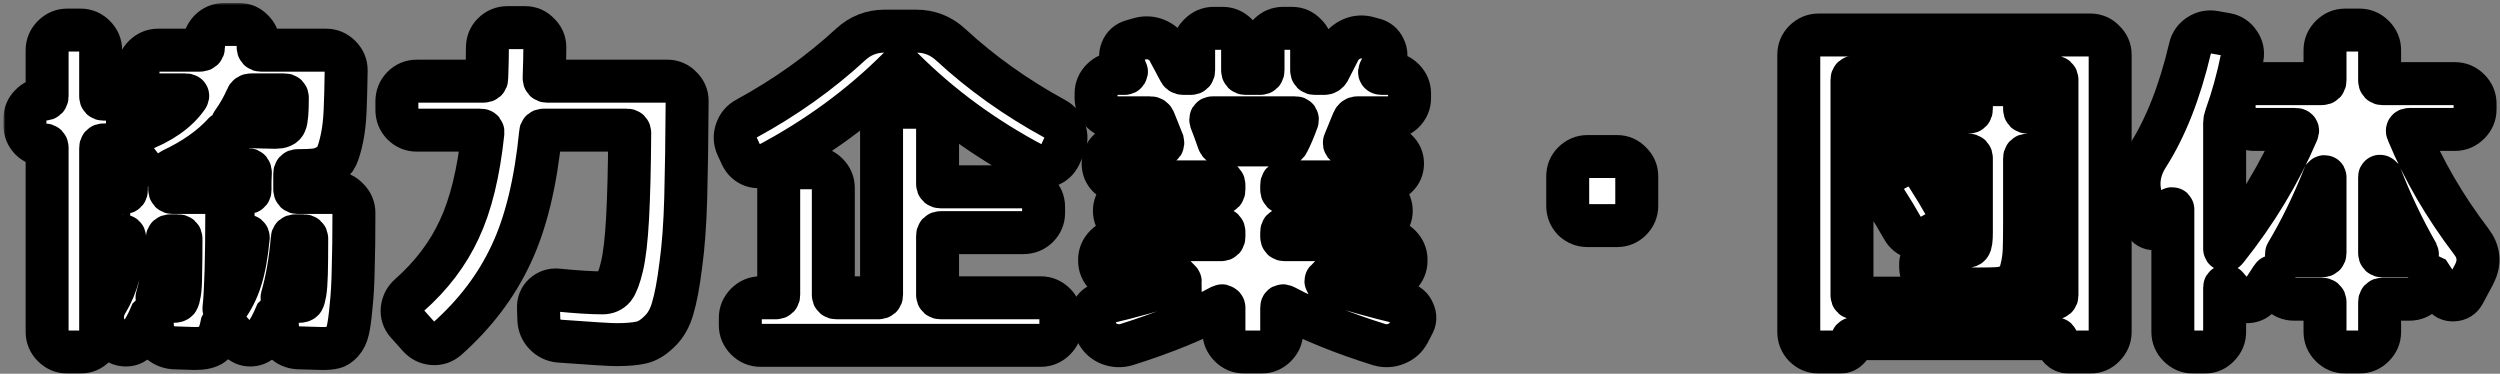 <svg width="582" height="87" viewBox="0 0 582 87" fill="none" xmlns="http://www.w3.org/2000/svg">
<rect x="0" y="0" width="582" height="87" fill="#808080" stroke="none"/>
<mask id="path-1-outside-1_1164_6467" maskUnits="userSpaceOnUse" x="0.805" y="0.693" width="582" height="87" fill="black">
<rect fill="white" x="0.805" y="0.693" width="582" height="87"/>
<path d="M10.315 33.737C9.057 33.737 7.991 33.3 7.117 32.425C6.242 31.496 5.805 30.43 5.805 29.227V27.587C5.805 26.385 6.242 25.346 7.117 24.471C7.991 23.542 9.057 23.077 10.315 23.077C10.752 23.077 10.971 22.859 10.971 22.421V11.679C10.971 10.422 11.435 9.329 12.365 8.399C13.294 7.47 14.387 7.005 15.645 7.005H18.761C20.018 7.005 21.111 7.47 22.041 8.399C22.97 9.329 23.435 10.422 23.435 11.679V22.421C23.435 22.859 23.653 23.077 24.091 23.077H25.075C26.332 23.077 27.398 23.542 28.273 24.471C29.202 25.401 29.667 26.494 29.667 27.751V29.063C29.667 30.321 29.202 31.414 28.273 32.343C27.398 33.273 26.332 33.737 25.075 33.737H24.091C23.653 33.737 23.435 33.983 23.435 34.475V77.279C23.435 78.537 22.97 79.63 22.041 80.559C21.111 81.489 20.018 81.953 18.761 81.953H15.645C14.387 81.953 13.294 81.489 12.365 80.559C11.435 79.63 10.971 78.537 10.971 77.279V34.393C10.971 33.956 10.752 33.737 10.315 33.737ZM25.157 77.525C24.337 76.541 23.899 75.366 23.845 73.999C23.845 72.687 24.2 71.457 24.911 70.309C27.152 66.701 28.519 61.699 29.011 55.303C29.011 55.03 28.847 54.893 28.519 54.893C27.644 54.893 26.879 54.593 26.223 53.991C25.621 53.335 25.321 52.543 25.321 51.613V48.415C25.321 47.431 25.676 46.584 26.387 45.873C27.097 45.163 27.945 44.807 28.929 44.807C29.257 44.807 29.421 44.616 29.421 44.233C29.421 43.96 29.421 43.577 29.421 43.085C29.475 42.539 29.503 42.101 29.503 41.773C29.503 40.953 29.776 40.27 30.323 39.723C30.924 39.122 31.635 38.821 32.455 38.821C32.673 38.821 32.728 38.712 32.619 38.493L30.487 35.705C29.831 34.776 29.667 33.792 29.995 32.753C30.323 31.715 31.006 31.004 32.045 30.621C37.402 28.653 41.256 25.975 43.607 22.585C43.825 22.257 43.689 22.093 43.197 22.093H36.801C35.543 22.093 34.45 21.629 33.521 20.699C32.591 19.77 32.127 18.677 32.127 17.419V16.353C32.127 15.096 32.591 14.003 33.521 13.073C34.45 12.144 35.543 11.679 36.801 11.679H46.559C47.105 11.679 47.379 11.433 47.379 10.941V10.449C47.488 9.137 47.98 8.017 48.855 7.087C49.784 6.158 50.905 5.693 52.217 5.693H55.661C56.918 5.693 57.984 6.158 58.859 7.087C59.788 8.017 60.225 9.11 60.171 10.367C60.171 10.477 60.143 10.586 60.089 10.695C60.089 10.805 60.089 10.887 60.089 10.941C60.089 11.433 60.307 11.679 60.745 11.679H75.915C77.172 11.679 78.265 12.144 79.195 13.073C80.124 14.003 80.589 15.096 80.589 16.353C80.534 20.18 80.452 23.323 80.343 25.783C80.233 28.243 79.987 30.375 79.605 32.179C79.222 33.983 78.812 35.377 78.375 36.361C77.937 37.291 77.227 38.029 76.243 38.575C75.313 39.122 74.357 39.45 73.373 39.559C72.443 39.669 71.131 39.723 69.437 39.723H69.273C68.835 39.723 68.617 39.969 68.617 40.461V44.069C68.617 44.561 68.835 44.807 69.273 44.807H77.719C78.976 44.807 80.069 45.299 80.999 46.283C81.928 47.213 82.393 48.306 82.393 49.563C82.393 54.811 82.338 59.13 82.229 62.519C82.174 65.854 82.01 68.779 81.737 71.293C81.518 73.753 81.272 75.585 80.999 76.787C80.725 77.99 80.261 78.947 79.605 79.657C78.949 80.368 78.32 80.778 77.719 80.887C77.117 81.051 76.215 81.133 75.013 81.133C74.794 81.133 72.935 81.079 69.437 80.969C68.125 80.915 67.004 80.423 66.075 79.493C65.2 78.564 64.708 77.443 64.599 76.131L64.435 73.589C64.435 73.48 64.407 73.425 64.353 73.425C64.298 73.425 64.243 73.453 64.189 73.507C63.478 75.202 62.521 76.951 61.319 78.755C60.608 79.739 59.651 80.259 58.449 80.313C57.246 80.368 56.235 79.931 55.415 79.001L52.217 75.475C52.107 75.366 51.998 75.311 51.889 75.311C51.779 75.366 51.697 75.448 51.643 75.557C51.151 77.963 50.44 79.493 49.511 80.149C48.636 80.805 47.269 81.133 45.411 81.133C45.247 81.133 43.579 81.079 40.409 80.969C39.097 80.86 37.949 80.341 36.965 79.411C36.035 78.537 35.543 77.443 35.489 76.131L35.325 73.589C35.325 73.48 35.297 73.425 35.243 73.425C35.188 73.425 35.133 73.453 35.079 73.507C34.368 75.202 33.411 76.951 32.209 78.755C31.553 79.794 30.596 80.313 29.339 80.313C28.081 80.313 27.07 79.849 26.305 78.919L25.157 77.525ZM68.781 54.893C68.289 54.893 68.043 55.112 68.043 55.549C67.605 60.688 66.813 65.253 65.665 69.243C65.555 69.735 65.747 69.981 66.239 69.981C67.332 70.091 68.48 70.145 69.683 70.145C70.065 70.145 70.339 70.063 70.503 69.899C70.667 69.681 70.831 69.107 70.995 68.177C71.159 67.193 71.268 65.745 71.323 63.831C71.377 61.863 71.405 59.103 71.405 55.549C71.405 55.112 71.159 54.893 70.667 54.893H68.781ZM54.103 28.653C53.829 29.091 53.911 29.309 54.349 29.309C59.214 29.528 62.467 29.637 64.107 29.637C65.364 29.637 66.129 29.309 66.403 28.653C66.731 27.943 66.895 25.975 66.895 22.749C66.895 22.312 66.676 22.093 66.239 22.093H58.449C57.957 22.093 57.629 22.312 57.465 22.749C56.59 24.772 55.469 26.74 54.103 28.653ZM39.507 40.461V44.069C39.507 44.561 39.725 44.807 40.163 44.807H48.117C49.374 44.807 50.467 45.272 51.397 46.201C52.326 47.076 52.791 48.142 52.791 49.399C52.791 60.223 52.572 67.713 52.135 71.867C52.135 72.195 52.244 72.25 52.463 72.031C54.048 69.899 55.223 67.603 55.989 65.143C56.809 62.629 57.41 59.349 57.793 55.303C57.793 55.03 57.629 54.893 57.301 54.893C56.481 54.893 55.77 54.593 55.169 53.991C54.567 53.39 54.267 52.679 54.267 51.859V48.251C54.267 47.322 54.595 46.529 55.251 45.873C55.961 45.163 56.781 44.807 57.711 44.807C58.039 44.807 58.203 44.616 58.203 44.233C58.203 43.796 58.203 43.14 58.203 42.265C58.257 41.391 58.285 40.707 58.285 40.215C58.285 39.723 58.093 39.477 57.711 39.477C56.453 39.423 55.387 38.985 54.513 38.165C53.638 37.345 53.146 36.334 53.037 35.131L52.627 31.277C52.627 31.168 52.545 31.086 52.381 31.031C52.271 30.922 52.189 30.922 52.135 31.031C49.128 34.311 45.137 37.127 40.163 39.477C39.725 39.641 39.507 39.969 39.507 40.461ZM36.555 69.243C36.5 69.407 36.527 69.571 36.637 69.735C36.801 69.899 36.965 69.981 37.129 69.981C38.222 70.091 39.343 70.145 40.491 70.145C40.873 70.145 41.147 70.063 41.311 69.899C41.475 69.735 41.639 69.161 41.803 68.177C41.967 67.193 42.049 65.745 42.049 63.831C42.103 61.918 42.131 59.157 42.131 55.549C42.131 55.112 41.885 54.893 41.393 54.893H39.671C39.179 54.893 38.933 55.112 38.933 55.549C38.495 60.688 37.703 65.253 36.555 69.243Z"/>
<path d="M96.989 30.293C95.731 30.293 94.638 29.829 93.709 28.899C92.834 27.97 92.397 26.877 92.397 25.619V23.569C92.397 22.312 92.834 21.219 93.709 20.289C94.638 19.36 95.731 18.895 96.989 18.895H112.569C113.061 18.895 113.307 18.677 113.307 18.239C113.416 15.178 113.471 12.8 113.471 11.105C113.471 9.793 113.908 8.7 114.783 7.825C115.712 6.896 116.833 6.431 118.145 6.431H122.245C123.502 6.431 124.568 6.896 125.443 7.825C126.372 8.7 126.837 9.766 126.837 11.023C126.837 12.718 126.782 15.096 126.673 18.157C126.673 18.649 126.891 18.895 127.329 18.895H155.373C156.63 18.895 157.696 19.36 158.571 20.289C159.5 21.164 159.965 22.23 159.965 23.487C159.91 32.562 159.801 40.106 159.637 46.119C159.473 52.133 159.09 57.326 158.489 61.699C157.942 66.073 157.313 69.435 156.603 71.785C155.947 74.081 154.908 75.885 153.487 77.197C152.12 78.564 150.726 79.411 149.305 79.739C147.883 80.067 145.943 80.231 143.483 80.231C142.007 80.231 137.579 79.958 130.199 79.411C128.887 79.302 127.766 78.755 126.837 77.771C125.962 76.842 125.497 75.721 125.443 74.409L125.361 71.703C125.306 70.446 125.716 69.407 126.591 68.587C127.52 67.767 128.586 67.412 129.789 67.521C134.217 67.959 137.715 68.177 140.285 68.177C141.378 68.177 142.253 67.795 142.909 67.029C143.565 66.209 144.193 64.542 144.795 62.027C145.396 59.513 145.833 55.741 146.107 50.711C146.38 45.627 146.544 39.04 146.599 30.949C146.599 30.512 146.38 30.293 145.943 30.293H126.591C126.099 30.293 125.853 30.512 125.853 30.949C124.705 42.539 122.409 51.969 118.965 59.239C115.575 66.51 110.628 73.043 104.123 78.837C103.139 79.712 101.991 80.095 100.679 79.985C99.421 79.876 98.355 79.329 97.481 78.345L94.693 75.229C93.873 74.3 93.517 73.207 93.627 71.949C93.791 70.637 94.337 69.571 95.267 68.751C100.405 64.214 104.287 59.103 106.911 53.417C109.589 47.732 111.421 40.27 112.405 31.031C112.514 30.539 112.323 30.293 111.831 30.293H96.989Z"/>
<path d="M172.593 36.197L171.609 34.065C171.062 32.863 171.007 31.633 171.445 30.375C171.882 29.118 172.675 28.189 173.823 27.587C182.843 22.667 190.906 16.927 198.013 10.367C200.254 8.29 202.905 7.251 205.967 7.251H213.347C216.408 7.251 219.087 8.317 221.383 10.449C228.489 17.009 236.553 22.749 245.573 27.669C246.721 28.271 247.486 29.2 247.869 30.457C248.306 31.66 248.251 32.863 247.705 34.065L246.721 36.197C246.174 37.345 245.299 38.138 244.097 38.575C242.949 38.958 241.828 38.876 240.735 38.329C229.145 32.207 218.95 24.745 210.149 15.943C209.821 15.615 209.493 15.615 209.165 15.943C200.363 24.745 190.168 32.207 178.579 38.329C177.485 38.876 176.337 38.958 175.135 38.575C173.987 38.138 173.139 37.345 172.593 36.197ZM189.321 39.067C190.578 39.067 191.671 39.532 192.601 40.461C193.53 41.391 193.995 42.484 193.995 43.741V68.669C193.995 69.107 194.241 69.325 194.733 69.325H204.491C204.983 69.325 205.229 69.107 205.229 68.669V29.637C205.229 28.38 205.693 27.287 206.623 26.357C207.552 25.428 208.645 24.963 209.903 24.963H213.593C214.85 24.963 215.943 25.428 216.873 26.357C217.802 27.287 218.267 28.38 218.267 29.637V42.839C218.267 43.277 218.513 43.495 219.005 43.495H238.275C239.532 43.495 240.625 43.96 241.555 44.889C242.484 45.819 242.949 46.912 242.949 48.169V49.563C242.949 50.821 242.484 51.914 241.555 52.843C240.625 53.718 239.532 54.155 238.275 54.155H219.005C218.513 54.155 218.267 54.401 218.267 54.893V68.669C218.267 69.107 218.513 69.325 219.005 69.325H242.293C243.55 69.325 244.643 69.79 245.573 70.719C246.502 71.649 246.967 72.742 246.967 73.999V75.721C246.967 76.979 246.502 78.072 245.573 79.001C244.643 79.931 243.55 80.395 242.293 80.395H177.021C175.763 80.395 174.67 79.931 173.741 79.001C172.811 78.072 172.347 76.979 172.347 75.721V73.999C172.347 72.742 172.811 71.649 173.741 70.719C174.67 69.79 175.763 69.325 177.021 69.325H180.629C181.066 69.325 181.285 69.107 181.285 68.669V43.741C181.285 42.484 181.749 41.391 182.679 40.461C183.608 39.532 184.701 39.067 185.959 39.067H189.321Z"/>
<path d="M255.413 77.525L254.429 75.639C253.882 74.655 253.827 73.644 254.265 72.605C254.757 71.567 255.549 70.911 256.643 70.637C263.257 69.107 269.298 67.412 274.765 65.553C274.765 65.499 274.71 65.417 274.601 65.307H260.661C259.403 65.307 258.31 64.87 257.381 63.995C256.451 63.066 255.987 61.973 255.987 60.715V60.469C255.987 59.212 256.451 58.119 257.381 57.189C258.31 56.26 259.403 55.795 260.661 55.795H284.277C284.714 55.795 284.933 55.577 284.933 55.139V53.991C284.933 53.554 284.714 53.335 284.277 53.335H263.613C262.465 53.335 261.481 52.925 260.661 52.105C259.841 51.231 259.431 50.219 259.431 49.071C259.431 47.923 259.841 46.939 260.661 46.119C261.481 45.299 262.465 44.889 263.613 44.889H284.277C284.714 44.889 284.933 44.643 284.933 44.151V43.085C284.933 42.593 284.714 42.347 284.277 42.347H261.153C259.95 42.347 258.911 41.937 258.037 41.117C257.217 40.297 256.807 39.286 256.807 38.083C256.807 36.881 257.217 35.869 258.037 35.049C258.911 34.175 259.95 33.737 261.153 33.737H270.173C270.61 33.737 270.774 33.491 270.665 32.999L268.697 28.079C268.533 27.642 268.232 27.423 267.795 27.423H259.841C258.583 27.423 257.49 26.986 256.561 26.111C255.631 25.182 255.167 24.089 255.167 22.831V21.765C255.167 20.508 255.631 19.415 256.561 18.485C257.49 17.556 258.583 17.091 259.841 17.091H261.809C261.973 17.091 262.082 17.037 262.137 16.927C262.246 16.763 262.273 16.627 262.219 16.517C262.109 16.353 261.973 16.08 261.809 15.697C261.645 15.315 261.508 15.041 261.399 14.877C260.797 13.839 260.715 12.773 261.153 11.679C261.59 10.586 262.383 9.875 263.531 9.547L265.253 9.055C266.565 8.673 267.849 8.727 269.107 9.219C270.364 9.711 271.321 10.531 271.977 11.679C272.141 12.007 272.523 12.718 273.125 13.811C273.726 14.905 274.191 15.779 274.519 16.435C274.683 16.873 275.011 17.091 275.503 17.091H277.225C277.662 17.091 277.881 16.845 277.881 16.353V11.187C277.881 9.93 278.345 8.864 279.275 7.989C280.204 7.06 281.297 6.595 282.555 6.595H284.605C285.862 6.595 286.955 7.06 287.885 7.989C288.814 8.864 289.279 9.93 289.279 11.187V16.353C289.279 16.845 289.497 17.091 289.935 17.091H293.379C293.816 17.091 294.035 16.845 294.035 16.353V11.187C294.035 9.93 294.499 8.864 295.429 7.989C296.358 7.06 297.451 6.595 298.709 6.595H300.759C302.016 6.595 303.082 7.06 303.957 7.989C304.886 8.864 305.351 9.93 305.351 11.187V16.353C305.351 16.845 305.597 17.091 306.089 17.091H308.303C308.74 17.091 309.095 16.873 309.369 16.435C309.642 15.943 310.407 14.44 311.665 11.925C312.266 10.723 313.168 9.821 314.371 9.219C315.573 8.618 316.831 8.454 318.143 8.727L319.701 9.137C320.903 9.411 321.751 10.094 322.243 11.187C322.789 12.281 322.789 13.374 322.243 14.467L321.259 16.435C321.04 16.873 321.177 17.091 321.669 17.091H323.473C324.73 17.091 325.823 17.556 326.753 18.485C327.682 19.415 328.147 20.508 328.147 21.765V22.831C328.147 24.089 327.682 25.182 326.753 26.111C325.823 26.986 324.73 27.423 323.473 27.423H316.011C315.573 27.423 315.245 27.669 315.027 28.161C314.261 30.075 313.578 31.742 312.977 33.163C312.922 33.273 312.949 33.409 313.059 33.573C313.168 33.683 313.305 33.737 313.469 33.737H322.161C323.363 33.737 324.375 34.175 325.195 35.049C326.069 35.869 326.507 36.881 326.507 38.083C326.507 39.286 326.069 40.297 325.195 41.117C324.375 41.937 323.363 42.347 322.161 42.347H299.037C298.599 42.347 298.381 42.593 298.381 43.085V44.151C298.381 44.643 298.599 44.889 299.037 44.889H319.701C320.849 44.889 321.833 45.299 322.653 46.119C323.473 46.939 323.883 47.923 323.883 49.071C323.883 50.219 323.473 51.231 322.653 52.105C321.833 52.925 320.849 53.335 319.701 53.335H299.037C298.599 53.335 298.381 53.554 298.381 53.991V55.139C298.381 55.577 298.599 55.795 299.037 55.795H322.653C323.91 55.795 325.003 56.26 325.933 57.189C326.862 58.119 327.327 59.212 327.327 60.469V60.715C327.327 61.973 326.862 63.066 325.933 63.995C325.003 64.87 323.91 65.307 322.653 65.307H308.713C308.658 65.362 308.658 65.444 308.713 65.553C313.851 67.303 319.865 68.997 326.753 70.637C327.846 70.856 328.611 71.512 329.049 72.605C329.541 73.644 329.486 74.655 328.885 75.639L327.901 77.525C327.245 78.728 326.261 79.575 324.949 80.067C323.691 80.559 322.407 80.614 321.095 80.231C312.676 77.607 305.323 74.628 299.037 71.293C298.599 71.075 298.381 71.184 298.381 71.621V77.279C298.381 78.537 297.916 79.63 296.987 80.559C296.057 81.489 294.964 81.953 293.707 81.953H289.607C288.349 81.953 287.256 81.489 286.327 80.559C285.397 79.63 284.933 78.537 284.933 77.279V71.621C284.933 71.457 284.851 71.348 284.687 71.293C284.577 71.184 284.468 71.157 284.359 71.211C278.291 74.491 270.911 77.498 262.219 80.231C260.907 80.614 259.595 80.559 258.283 80.067C257.025 79.575 256.069 78.728 255.413 77.525ZM284.687 33.737H298.791C299.337 33.737 299.693 33.519 299.857 33.081C300.513 31.824 301.223 30.157 301.989 28.079C302.098 27.642 301.961 27.423 301.579 27.423H282.309C281.926 27.423 281.789 27.642 281.899 28.079C282.336 29.173 282.937 30.813 283.703 32.999C283.921 33.491 284.249 33.737 284.687 33.737Z"/>
<path d="M369.557 52.515C368.299 52.515 367.206 52.078 366.277 51.203C365.402 50.274 364.965 49.181 364.965 47.923V41.035C364.965 39.778 365.402 38.712 366.277 37.837C367.206 36.908 368.299 36.443 369.557 36.443H376.445C377.702 36.443 378.768 36.908 379.643 37.837C380.572 38.712 381.037 39.778 381.037 41.035V47.923C381.037 49.181 380.572 50.274 379.643 51.203C378.768 52.078 377.702 52.515 376.445 52.515H369.557Z"/>
<path d="M423.349 81.953C422.091 81.953 420.998 81.489 420.069 80.559C419.194 79.63 418.757 78.537 418.757 77.279V12.745C418.757 11.488 419.194 10.422 420.069 9.547C420.998 8.618 422.091 8.153 423.349 8.153H486.653C487.91 8.153 488.976 8.618 489.851 9.547C490.78 10.422 491.245 11.488 491.245 12.745V77.279C491.245 78.537 490.78 79.63 489.851 80.559C488.976 81.489 487.91 81.953 486.653 81.953H481.487C480.776 81.953 480.147 81.68 479.601 81.133C479.109 80.641 478.863 80.013 478.863 79.247C478.863 78.974 478.726 78.837 478.453 78.837H431.549C431.275 78.837 431.139 78.974 431.139 79.247C431.139 80.013 430.865 80.641 430.319 81.133C429.827 81.68 429.225 81.953 428.515 81.953H423.349ZM431.139 18.567V68.751C431.139 69.189 431.385 69.407 431.877 69.407H478.125C478.617 69.407 478.863 69.189 478.863 68.751V18.567C478.863 18.13 478.617 17.911 478.125 17.911H431.877C431.385 17.911 431.139 18.13 431.139 18.567ZM437.781 36.115C436.523 36.115 435.43 35.678 434.501 34.803C433.571 33.874 433.107 32.781 433.107 31.523V30.785C433.107 29.528 433.571 28.435 434.501 27.505C435.43 26.576 436.523 26.111 437.781 26.111H458.281C458.718 26.111 458.937 25.865 458.937 25.373V24.307C458.937 23.05 459.401 21.984 460.331 21.109C461.26 20.18 462.353 19.715 463.611 19.715H466.645C467.902 19.715 468.995 20.18 469.925 21.109C470.854 21.984 471.319 23.05 471.319 24.307V25.373C471.319 25.865 471.565 26.111 472.057 26.111H472.221C473.478 26.111 474.571 26.576 475.501 27.505C476.43 28.435 476.895 29.528 476.895 30.785V31.523C476.895 32.781 476.43 33.874 475.501 34.803C474.571 35.678 473.478 36.115 472.221 36.115H472.057C471.565 36.115 471.319 36.361 471.319 36.853V52.023C471.319 54.647 471.291 56.697 471.237 58.173C471.182 59.649 470.991 61.043 470.663 62.355C470.389 63.613 470.061 64.515 469.679 65.061C469.351 65.608 468.722 66.1 467.793 66.537C466.863 66.92 465.907 67.139 464.923 67.193C463.939 67.248 462.517 67.275 460.659 67.275C457.324 67.275 454.427 67.221 451.967 67.111C450.655 67.057 449.534 66.565 448.605 65.635C447.675 64.706 447.183 63.585 447.129 62.273V61.781C447.074 60.579 447.484 59.54 448.359 58.665C449.288 57.736 450.381 57.326 451.639 57.435C452.951 57.49 454.427 57.517 456.067 57.517C457.488 57.517 458.308 57.381 458.527 57.107C458.8 56.834 458.937 55.85 458.937 54.155V36.853C458.937 36.361 458.718 36.115 458.281 36.115H437.781ZM450.819 54.155L449.179 55.057C448.085 55.659 446.91 55.768 445.653 55.385C444.45 55.003 443.548 54.265 442.947 53.171C441.853 51.203 440.432 48.853 438.683 46.119C438.027 45.081 437.835 43.96 438.109 42.757C438.437 41.5 439.12 40.571 440.159 39.969L441.799 39.067C442.947 38.411 444.149 38.247 445.407 38.575C446.719 38.903 447.757 39.614 448.523 40.707C450.272 43.441 451.693 45.791 452.787 47.759C453.388 48.907 453.497 50.11 453.115 51.367C452.732 52.625 451.967 53.554 450.819 54.155Z"/>
<path d="M499.281 51.449L498.133 44.725C497.641 41.828 498.242 39.04 499.937 36.361C504.146 29.801 507.453 21.41 509.859 11.187C510.132 9.93 510.815 8.946 511.909 8.235C513.002 7.525 514.177 7.279 515.435 7.497L518.223 7.989C519.48 8.208 520.464 8.837 521.175 9.875C521.94 10.914 522.213 12.062 521.995 13.319C521.011 18.239 519.726 22.886 518.141 27.259C517.977 27.697 517.895 28.134 517.895 28.571V57.927C517.895 58.037 517.949 58.119 518.059 58.173C518.168 58.228 518.25 58.201 518.305 58.091C525.193 49.454 530.687 40.352 534.787 30.785C535.005 30.348 534.869 30.129 534.377 30.129H524.783C523.525 30.129 522.432 29.665 521.503 28.735C520.573 27.806 520.109 26.713 520.109 25.455V24.143C520.109 22.886 520.573 21.793 521.503 20.863C522.432 19.934 523.525 19.469 524.783 19.469H540.527C541.019 19.469 541.265 19.223 541.265 18.731V11.679C541.265 10.422 541.729 9.329 542.659 8.399C543.588 7.47 544.681 7.005 545.939 7.005H549.301C550.558 7.005 551.651 7.47 552.581 8.399C553.51 9.329 553.975 10.422 553.975 11.679V18.731C553.975 19.223 554.193 19.469 554.631 19.469H571.523C572.78 19.469 573.873 19.934 574.803 20.863C575.732 21.793 576.197 22.886 576.197 24.143V25.455C576.197 26.713 575.732 27.806 574.803 28.735C573.873 29.665 572.78 30.129 571.523 30.129H560.945C560.453 30.129 560.316 30.348 560.535 30.785C564.143 39.532 569.063 48.005 575.295 56.205C577.153 58.611 577.372 61.18 575.951 63.913L573.573 68.341C573.081 69.271 572.288 69.763 571.195 69.817C570.156 69.872 569.336 69.462 568.735 68.587C568.516 68.259 567.587 66.838 565.947 64.323C565.837 64.269 565.728 64.323 565.619 64.487V64.979C565.619 66.237 565.154 67.33 564.225 68.259C563.295 69.189 562.202 69.653 560.945 69.653H554.631C554.193 69.653 553.975 69.872 553.975 70.309V77.279C553.975 78.537 553.51 79.63 552.581 80.559C551.651 81.489 550.558 81.953 549.301 81.953H545.939C544.681 81.953 543.588 81.489 542.659 80.559C541.729 79.63 541.265 78.537 541.265 77.279V70.309C541.265 69.872 541.019 69.653 540.527 69.653H534.049C532.791 69.653 531.698 69.189 530.769 68.259C529.839 67.33 529.375 66.237 529.375 64.979V64.569C529.375 64.46 529.32 64.405 529.211 64.405C529.101 64.351 529.019 64.378 528.965 64.487C527.762 66.346 526.833 67.74 526.177 68.669C525.466 69.653 524.509 70.173 523.307 70.227C522.104 70.282 521.12 69.872 520.355 68.997L518.387 66.701C518.277 66.592 518.168 66.565 518.059 66.619C517.949 66.674 517.895 66.756 517.895 66.865V77.279C517.895 78.537 517.43 79.63 516.501 80.559C515.626 81.489 514.56 81.953 513.303 81.953H510.515C509.257 81.953 508.164 81.489 507.235 80.559C506.305 79.63 505.841 78.537 505.841 77.279V48.743C505.841 48.634 505.786 48.579 505.677 48.579C505.622 48.579 505.567 48.607 505.513 48.661C504.802 49.809 503.955 51.067 502.971 52.433C502.424 53.144 501.713 53.39 500.839 53.171C499.964 52.953 499.445 52.379 499.281 51.449ZM553.975 41.199V58.911C553.975 59.349 554.193 59.567 554.631 59.567H562.339C562.503 59.567 562.612 59.513 562.667 59.403C562.776 59.239 562.803 59.103 562.749 58.993C559.469 53.253 556.626 47.295 554.221 41.117C554.166 41.063 554.111 41.035 554.057 41.035C554.002 41.035 553.975 41.09 553.975 41.199ZM532.327 58.993C532.272 59.103 532.272 59.239 532.327 59.403C532.436 59.513 532.573 59.567 532.737 59.567H540.527C541.019 59.567 541.265 59.349 541.265 58.911V41.281C541.265 41.172 541.237 41.117 541.183 41.117C541.128 41.117 541.073 41.145 541.019 41.199C538.395 47.759 535.497 53.691 532.327 58.993Z"/>
</mask>
<path d="M10.315 33.737C9.057 33.737 7.991 33.3 7.117 32.425C6.242 31.496 5.805 30.43 5.805 29.227V27.587C5.805 26.385 6.242 25.346 7.117 24.471C7.991 23.542 9.057 23.077 10.315 23.077C10.752 23.077 10.971 22.859 10.971 22.421V11.679C10.971 10.422 11.435 9.329 12.365 8.399C13.294 7.47 14.387 7.005 15.645 7.005H18.761C20.018 7.005 21.111 7.47 22.041 8.399C22.97 9.329 23.435 10.422 23.435 11.679V22.421C23.435 22.859 23.653 23.077 24.091 23.077H25.075C26.332 23.077 27.398 23.542 28.273 24.471C29.202 25.401 29.667 26.494 29.667 27.751V29.063C29.667 30.321 29.202 31.414 28.273 32.343C27.398 33.273 26.332 33.737 25.075 33.737H24.091C23.653 33.737 23.435 33.983 23.435 34.475V77.279C23.435 78.537 22.97 79.63 22.041 80.559C21.111 81.489 20.018 81.953 18.761 81.953H15.645C14.387 81.953 13.294 81.489 12.365 80.559C11.435 79.63 10.971 78.537 10.971 77.279V34.393C10.971 33.956 10.752 33.737 10.315 33.737ZM25.157 77.525C24.337 76.541 23.899 75.366 23.845 73.999C23.845 72.687 24.2 71.457 24.911 70.309C27.152 66.701 28.519 61.699 29.011 55.303C29.011 55.03 28.847 54.893 28.519 54.893C27.644 54.893 26.879 54.593 26.223 53.991C25.621 53.335 25.321 52.543 25.321 51.613V48.415C25.321 47.431 25.676 46.584 26.387 45.873C27.097 45.163 27.945 44.807 28.929 44.807C29.257 44.807 29.421 44.616 29.421 44.233C29.421 43.96 29.421 43.577 29.421 43.085C29.475 42.539 29.503 42.101 29.503 41.773C29.503 40.953 29.776 40.27 30.323 39.723C30.924 39.122 31.635 38.821 32.455 38.821C32.673 38.821 32.728 38.712 32.619 38.493L30.487 35.705C29.831 34.776 29.667 33.792 29.995 32.753C30.323 31.715 31.006 31.004 32.045 30.621C37.402 28.653 41.256 25.975 43.607 22.585C43.825 22.257 43.689 22.093 43.197 22.093H36.801C35.543 22.093 34.45 21.629 33.521 20.699C32.591 19.77 32.127 18.677 32.127 17.419V16.353C32.127 15.096 32.591 14.003 33.521 13.073C34.45 12.144 35.543 11.679 36.801 11.679H46.559C47.105 11.679 47.379 11.433 47.379 10.941V10.449C47.488 9.137 47.98 8.017 48.855 7.087C49.784 6.158 50.905 5.693 52.217 5.693H55.661C56.918 5.693 57.984 6.158 58.859 7.087C59.788 8.017 60.225 9.11 60.171 10.367C60.171 10.477 60.143 10.586 60.089 10.695C60.089 10.805 60.089 10.887 60.089 10.941C60.089 11.433 60.307 11.679 60.745 11.679H75.915C77.172 11.679 78.265 12.144 79.195 13.073C80.124 14.003 80.589 15.096 80.589 16.353C80.534 20.18 80.452 23.323 80.343 25.783C80.233 28.243 79.987 30.375 79.605 32.179C79.222 33.983 78.812 35.377 78.375 36.361C77.937 37.291 77.227 38.029 76.243 38.575C75.313 39.122 74.357 39.45 73.373 39.559C72.443 39.669 71.131 39.723 69.437 39.723H69.273C68.835 39.723 68.617 39.969 68.617 40.461V44.069C68.617 44.561 68.835 44.807 69.273 44.807H77.719C78.976 44.807 80.069 45.299 80.999 46.283C81.928 47.213 82.393 48.306 82.393 49.563C82.393 54.811 82.338 59.13 82.229 62.519C82.174 65.854 82.01 68.779 81.737 71.293C81.518 73.753 81.272 75.585 80.999 76.787C80.725 77.99 80.261 78.947 79.605 79.657C78.949 80.368 78.32 80.778 77.719 80.887C77.117 81.051 76.215 81.133 75.013 81.133C74.794 81.133 72.935 81.079 69.437 80.969C68.125 80.915 67.004 80.423 66.075 79.493C65.2 78.564 64.708 77.443 64.599 76.131L64.435 73.589C64.435 73.48 64.407 73.425 64.353 73.425C64.298 73.425 64.243 73.453 64.189 73.507C63.478 75.202 62.521 76.951 61.319 78.755C60.608 79.739 59.651 80.259 58.449 80.313C57.246 80.368 56.235 79.931 55.415 79.001L52.217 75.475C52.107 75.366 51.998 75.311 51.889 75.311C51.779 75.366 51.697 75.448 51.643 75.557C51.151 77.963 50.44 79.493 49.511 80.149C48.636 80.805 47.269 81.133 45.411 81.133C45.247 81.133 43.579 81.079 40.409 80.969C39.097 80.86 37.949 80.341 36.965 79.411C36.035 78.537 35.543 77.443 35.489 76.131L35.325 73.589C35.325 73.48 35.297 73.425 35.243 73.425C35.188 73.425 35.133 73.453 35.079 73.507C34.368 75.202 33.411 76.951 32.209 78.755C31.553 79.794 30.596 80.313 29.339 80.313C28.081 80.313 27.07 79.849 26.305 78.919L25.157 77.525ZM68.781 54.893C68.289 54.893 68.043 55.112 68.043 55.549C67.605 60.688 66.813 65.253 65.665 69.243C65.555 69.735 65.747 69.981 66.239 69.981C67.332 70.091 68.48 70.145 69.683 70.145C70.065 70.145 70.339 70.063 70.503 69.899C70.667 69.681 70.831 69.107 70.995 68.177C71.159 67.193 71.268 65.745 71.323 63.831C71.377 61.863 71.405 59.103 71.405 55.549C71.405 55.112 71.159 54.893 70.667 54.893H68.781ZM54.103 28.653C53.829 29.091 53.911 29.309 54.349 29.309C59.214 29.528 62.467 29.637 64.107 29.637C65.364 29.637 66.129 29.309 66.403 28.653C66.731 27.943 66.895 25.975 66.895 22.749C66.895 22.312 66.676 22.093 66.239 22.093H58.449C57.957 22.093 57.629 22.312 57.465 22.749C56.59 24.772 55.469 26.74 54.103 28.653ZM39.507 40.461V44.069C39.507 44.561 39.725 44.807 40.163 44.807H48.117C49.374 44.807 50.467 45.272 51.397 46.201C52.326 47.076 52.791 48.142 52.791 49.399C52.791 60.223 52.572 67.713 52.135 71.867C52.135 72.195 52.244 72.25 52.463 72.031C54.048 69.899 55.223 67.603 55.989 65.143C56.809 62.629 57.41 59.349 57.793 55.303C57.793 55.03 57.629 54.893 57.301 54.893C56.481 54.893 55.77 54.593 55.169 53.991C54.567 53.39 54.267 52.679 54.267 51.859V48.251C54.267 47.322 54.595 46.529 55.251 45.873C55.961 45.163 56.781 44.807 57.711 44.807C58.039 44.807 58.203 44.616 58.203 44.233C58.203 43.796 58.203 43.14 58.203 42.265C58.257 41.391 58.285 40.707 58.285 40.215C58.285 39.723 58.093 39.477 57.711 39.477C56.453 39.423 55.387 38.985 54.513 38.165C53.638 37.345 53.146 36.334 53.037 35.131L52.627 31.277C52.627 31.168 52.545 31.086 52.381 31.031C52.271 30.922 52.189 30.922 52.135 31.031C49.128 34.311 45.137 37.127 40.163 39.477C39.725 39.641 39.507 39.969 39.507 40.461ZM36.555 69.243C36.5 69.407 36.527 69.571 36.637 69.735C36.801 69.899 36.965 69.981 37.129 69.981C38.222 70.091 39.343 70.145 40.491 70.145C40.873 70.145 41.147 70.063 41.311 69.899C41.475 69.735 41.639 69.161 41.803 68.177C41.967 67.193 42.049 65.745 42.049 63.831C42.103 61.918 42.131 59.157 42.131 55.549C42.131 55.112 41.885 54.893 41.393 54.893H39.671C39.179 54.893 38.933 55.112 38.933 55.549C38.495 60.688 37.703 65.253 36.555 69.243Z" fill="white"/>
<path d="M96.989 30.293C95.731 30.293 94.638 29.829 93.709 28.899C92.834 27.97 92.397 26.877 92.397 25.619V23.569C92.397 22.312 92.834 21.219 93.709 20.289C94.638 19.36 95.731 18.895 96.989 18.895H112.569C113.061 18.895 113.307 18.677 113.307 18.239C113.416 15.178 113.471 12.8 113.471 11.105C113.471 9.793 113.908 8.7 114.783 7.825C115.712 6.896 116.833 6.431 118.145 6.431H122.245C123.502 6.431 124.568 6.896 125.443 7.825C126.372 8.7 126.837 9.766 126.837 11.023C126.837 12.718 126.782 15.096 126.673 18.157C126.673 18.649 126.891 18.895 127.329 18.895H155.373C156.63 18.895 157.696 19.36 158.571 20.289C159.5 21.164 159.965 22.23 159.965 23.487C159.91 32.562 159.801 40.106 159.637 46.119C159.473 52.133 159.09 57.326 158.489 61.699C157.942 66.073 157.313 69.435 156.603 71.785C155.947 74.081 154.908 75.885 153.487 77.197C152.12 78.564 150.726 79.411 149.305 79.739C147.883 80.067 145.943 80.231 143.483 80.231C142.007 80.231 137.579 79.958 130.199 79.411C128.887 79.302 127.766 78.755 126.837 77.771C125.962 76.842 125.497 75.721 125.443 74.409L125.361 71.703C125.306 70.446 125.716 69.407 126.591 68.587C127.52 67.767 128.586 67.412 129.789 67.521C134.217 67.959 137.715 68.177 140.285 68.177C141.378 68.177 142.253 67.795 142.909 67.029C143.565 66.209 144.193 64.542 144.795 62.027C145.396 59.513 145.833 55.741 146.107 50.711C146.38 45.627 146.544 39.04 146.599 30.949C146.599 30.512 146.38 30.293 145.943 30.293H126.591C126.099 30.293 125.853 30.512 125.853 30.949C124.705 42.539 122.409 51.969 118.965 59.239C115.575 66.51 110.628 73.043 104.123 78.837C103.139 79.712 101.991 80.095 100.679 79.985C99.421 79.876 98.355 79.329 97.481 78.345L94.693 75.229C93.873 74.3 93.517 73.207 93.627 71.949C93.791 70.637 94.337 69.571 95.267 68.751C100.405 64.214 104.287 59.103 106.911 53.417C109.589 47.732 111.421 40.27 112.405 31.031C112.514 30.539 112.323 30.293 111.831 30.293H96.989Z" fill="white"/>
<path d="M172.593 36.197L171.609 34.065C171.062 32.863 171.007 31.633 171.445 30.375C171.882 29.118 172.675 28.189 173.823 27.587C182.843 22.667 190.906 16.927 198.013 10.367C200.254 8.29 202.905 7.251 205.967 7.251H213.347C216.408 7.251 219.087 8.317 221.383 10.449C228.489 17.009 236.553 22.749 245.573 27.669C246.721 28.271 247.486 29.2 247.869 30.457C248.306 31.66 248.251 32.863 247.705 34.065L246.721 36.197C246.174 37.345 245.299 38.138 244.097 38.575C242.949 38.958 241.828 38.876 240.735 38.329C229.145 32.207 218.95 24.745 210.149 15.943C209.821 15.615 209.493 15.615 209.165 15.943C200.363 24.745 190.168 32.207 178.579 38.329C177.485 38.876 176.337 38.958 175.135 38.575C173.987 38.138 173.139 37.345 172.593 36.197ZM189.321 39.067C190.578 39.067 191.671 39.532 192.601 40.461C193.53 41.391 193.995 42.484 193.995 43.741V68.669C193.995 69.107 194.241 69.325 194.733 69.325H204.491C204.983 69.325 205.229 69.107 205.229 68.669V29.637C205.229 28.38 205.693 27.287 206.623 26.357C207.552 25.428 208.645 24.963 209.903 24.963H213.593C214.85 24.963 215.943 25.428 216.873 26.357C217.802 27.287 218.267 28.38 218.267 29.637V42.839C218.267 43.277 218.513 43.495 219.005 43.495H238.275C239.532 43.495 240.625 43.96 241.555 44.889C242.484 45.819 242.949 46.912 242.949 48.169V49.563C242.949 50.821 242.484 51.914 241.555 52.843C240.625 53.718 239.532 54.155 238.275 54.155H219.005C218.513 54.155 218.267 54.401 218.267 54.893V68.669C218.267 69.107 218.513 69.325 219.005 69.325H242.293C243.55 69.325 244.643 69.79 245.573 70.719C246.502 71.649 246.967 72.742 246.967 73.999V75.721C246.967 76.979 246.502 78.072 245.573 79.001C244.643 79.931 243.55 80.395 242.293 80.395H177.021C175.763 80.395 174.67 79.931 173.741 79.001C172.811 78.072 172.347 76.979 172.347 75.721V73.999C172.347 72.742 172.811 71.649 173.741 70.719C174.67 69.79 175.763 69.325 177.021 69.325H180.629C181.066 69.325 181.285 69.107 181.285 68.669V43.741C181.285 42.484 181.749 41.391 182.679 40.461C183.608 39.532 184.701 39.067 185.959 39.067H189.321Z" fill="white"/>
<path d="M255.413 77.525L254.429 75.639C253.882 74.655 253.827 73.644 254.265 72.605C254.757 71.567 255.549 70.911 256.643 70.637C263.257 69.107 269.298 67.412 274.765 65.553C274.765 65.499 274.71 65.417 274.601 65.307H260.661C259.403 65.307 258.31 64.87 257.381 63.995C256.451 63.066 255.987 61.973 255.987 60.715V60.469C255.987 59.212 256.451 58.119 257.381 57.189C258.31 56.26 259.403 55.795 260.661 55.795H284.277C284.714 55.795 284.933 55.577 284.933 55.139V53.991C284.933 53.554 284.714 53.335 284.277 53.335H263.613C262.465 53.335 261.481 52.925 260.661 52.105C259.841 51.231 259.431 50.219 259.431 49.071C259.431 47.923 259.841 46.939 260.661 46.119C261.481 45.299 262.465 44.889 263.613 44.889H284.277C284.714 44.889 284.933 44.643 284.933 44.151V43.085C284.933 42.593 284.714 42.347 284.277 42.347H261.153C259.95 42.347 258.911 41.937 258.037 41.117C257.217 40.297 256.807 39.286 256.807 38.083C256.807 36.881 257.217 35.869 258.037 35.049C258.911 34.175 259.95 33.737 261.153 33.737H270.173C270.61 33.737 270.774 33.491 270.665 32.999L268.697 28.079C268.533 27.642 268.232 27.423 267.795 27.423H259.841C258.583 27.423 257.49 26.986 256.561 26.111C255.631 25.182 255.167 24.089 255.167 22.831V21.765C255.167 20.508 255.631 19.415 256.561 18.485C257.49 17.556 258.583 17.091 259.841 17.091H261.809C261.973 17.091 262.082 17.037 262.137 16.927C262.246 16.763 262.273 16.627 262.219 16.517C262.109 16.353 261.973 16.08 261.809 15.697C261.645 15.315 261.508 15.041 261.399 14.877C260.797 13.839 260.715 12.773 261.153 11.679C261.59 10.586 262.383 9.875 263.531 9.547L265.253 9.055C266.565 8.673 267.849 8.727 269.107 9.219C270.364 9.711 271.321 10.531 271.977 11.679C272.141 12.007 272.523 12.718 273.125 13.811C273.726 14.905 274.191 15.779 274.519 16.435C274.683 16.873 275.011 17.091 275.503 17.091H277.225C277.662 17.091 277.881 16.845 277.881 16.353V11.187C277.881 9.93 278.345 8.864 279.275 7.989C280.204 7.06 281.297 6.595 282.555 6.595H284.605C285.862 6.595 286.955 7.06 287.885 7.989C288.814 8.864 289.279 9.93 289.279 11.187V16.353C289.279 16.845 289.497 17.091 289.935 17.091H293.379C293.816 17.091 294.035 16.845 294.035 16.353V11.187C294.035 9.93 294.499 8.864 295.429 7.989C296.358 7.06 297.451 6.595 298.709 6.595H300.759C302.016 6.595 303.082 7.06 303.957 7.989C304.886 8.864 305.351 9.93 305.351 11.187V16.353C305.351 16.845 305.597 17.091 306.089 17.091H308.303C308.74 17.091 309.095 16.873 309.369 16.435C309.642 15.943 310.407 14.44 311.665 11.925C312.266 10.723 313.168 9.821 314.371 9.219C315.573 8.618 316.831 8.454 318.143 8.727L319.701 9.137C320.903 9.411 321.751 10.094 322.243 11.187C322.789 12.281 322.789 13.374 322.243 14.467L321.259 16.435C321.04 16.873 321.177 17.091 321.669 17.091H323.473C324.73 17.091 325.823 17.556 326.753 18.485C327.682 19.415 328.147 20.508 328.147 21.765V22.831C328.147 24.089 327.682 25.182 326.753 26.111C325.823 26.986 324.73 27.423 323.473 27.423H316.011C315.573 27.423 315.245 27.669 315.027 28.161C314.261 30.075 313.578 31.742 312.977 33.163C312.922 33.273 312.949 33.409 313.059 33.573C313.168 33.683 313.305 33.737 313.469 33.737H322.161C323.363 33.737 324.375 34.175 325.195 35.049C326.069 35.869 326.507 36.881 326.507 38.083C326.507 39.286 326.069 40.297 325.195 41.117C324.375 41.937 323.363 42.347 322.161 42.347H299.037C298.599 42.347 298.381 42.593 298.381 43.085V44.151C298.381 44.643 298.599 44.889 299.037 44.889H319.701C320.849 44.889 321.833 45.299 322.653 46.119C323.473 46.939 323.883 47.923 323.883 49.071C323.883 50.219 323.473 51.231 322.653 52.105C321.833 52.925 320.849 53.335 319.701 53.335H299.037C298.599 53.335 298.381 53.554 298.381 53.991V55.139C298.381 55.577 298.599 55.795 299.037 55.795H322.653C323.91 55.795 325.003 56.26 325.933 57.189C326.862 58.119 327.327 59.212 327.327 60.469V60.715C327.327 61.973 326.862 63.066 325.933 63.995C325.003 64.87 323.91 65.307 322.653 65.307H308.713C308.658 65.362 308.658 65.444 308.713 65.553C313.851 67.303 319.865 68.997 326.753 70.637C327.846 70.856 328.611 71.512 329.049 72.605C329.541 73.644 329.486 74.655 328.885 75.639L327.901 77.525C327.245 78.728 326.261 79.575 324.949 80.067C323.691 80.559 322.407 80.614 321.095 80.231C312.676 77.607 305.323 74.628 299.037 71.293C298.599 71.075 298.381 71.184 298.381 71.621V77.279C298.381 78.537 297.916 79.63 296.987 80.559C296.057 81.489 294.964 81.953 293.707 81.953H289.607C288.349 81.953 287.256 81.489 286.327 80.559C285.397 79.63 284.933 78.537 284.933 77.279V71.621C284.933 71.457 284.851 71.348 284.687 71.293C284.577 71.184 284.468 71.157 284.359 71.211C278.291 74.491 270.911 77.498 262.219 80.231C260.907 80.614 259.595 80.559 258.283 80.067C257.025 79.575 256.069 78.728 255.413 77.525ZM284.687 33.737H298.791C299.337 33.737 299.693 33.519 299.857 33.081C300.513 31.824 301.223 30.157 301.989 28.079C302.098 27.642 301.961 27.423 301.579 27.423H282.309C281.926 27.423 281.789 27.642 281.899 28.079C282.336 29.173 282.937 30.813 283.703 32.999C283.921 33.491 284.249 33.737 284.687 33.737Z" fill="white"/>
<path d="M369.557 52.515C368.299 52.515 367.206 52.078 366.277 51.203C365.402 50.274 364.965 49.181 364.965 47.923V41.035C364.965 39.778 365.402 38.712 366.277 37.837C367.206 36.908 368.299 36.443 369.557 36.443H376.445C377.702 36.443 378.768 36.908 379.643 37.837C380.572 38.712 381.037 39.778 381.037 41.035V47.923C381.037 49.181 380.572 50.274 379.643 51.203C378.768 52.078 377.702 52.515 376.445 52.515H369.557Z" fill="white"/>
<path d="M423.349 81.953C422.091 81.953 420.998 81.489 420.069 80.559C419.194 79.63 418.757 78.537 418.757 77.279V12.745C418.757 11.488 419.194 10.422 420.069 9.547C420.998 8.618 422.091 8.153 423.349 8.153H486.653C487.91 8.153 488.976 8.618 489.851 9.547C490.78 10.422 491.245 11.488 491.245 12.745V77.279C491.245 78.537 490.78 79.63 489.851 80.559C488.976 81.489 487.91 81.953 486.653 81.953H481.487C480.776 81.953 480.147 81.68 479.601 81.133C479.109 80.641 478.863 80.013 478.863 79.247C478.863 78.974 478.726 78.837 478.453 78.837H431.549C431.275 78.837 431.139 78.974 431.139 79.247C431.139 80.013 430.865 80.641 430.319 81.133C429.827 81.68 429.225 81.953 428.515 81.953H423.349ZM431.139 18.567V68.751C431.139 69.189 431.385 69.407 431.877 69.407H478.125C478.617 69.407 478.863 69.189 478.863 68.751V18.567C478.863 18.13 478.617 17.911 478.125 17.911H431.877C431.385 17.911 431.139 18.13 431.139 18.567ZM437.781 36.115C436.523 36.115 435.43 35.678 434.501 34.803C433.571 33.874 433.107 32.781 433.107 31.523V30.785C433.107 29.528 433.571 28.435 434.501 27.505C435.43 26.576 436.523 26.111 437.781 26.111H458.281C458.718 26.111 458.937 25.865 458.937 25.373V24.307C458.937 23.05 459.401 21.984 460.331 21.109C461.26 20.18 462.353 19.715 463.611 19.715H466.645C467.902 19.715 468.995 20.18 469.925 21.109C470.854 21.984 471.319 23.05 471.319 24.307V25.373C471.319 25.865 471.565 26.111 472.057 26.111H472.221C473.478 26.111 474.571 26.576 475.501 27.505C476.43 28.435 476.895 29.528 476.895 30.785V31.523C476.895 32.781 476.43 33.874 475.501 34.803C474.571 35.678 473.478 36.115 472.221 36.115H472.057C471.565 36.115 471.319 36.361 471.319 36.853V52.023C471.319 54.647 471.291 56.697 471.237 58.173C471.182 59.649 470.991 61.043 470.663 62.355C470.389 63.613 470.061 64.515 469.679 65.061C469.351 65.608 468.722 66.1 467.793 66.537C466.863 66.92 465.907 67.139 464.923 67.193C463.939 67.248 462.517 67.275 460.659 67.275C457.324 67.275 454.427 67.221 451.967 67.111C450.655 67.057 449.534 66.565 448.605 65.635C447.675 64.706 447.183 63.585 447.129 62.273V61.781C447.074 60.579 447.484 59.54 448.359 58.665C449.288 57.736 450.381 57.326 451.639 57.435C452.951 57.49 454.427 57.517 456.067 57.517C457.488 57.517 458.308 57.381 458.527 57.107C458.8 56.834 458.937 55.85 458.937 54.155V36.853C458.937 36.361 458.718 36.115 458.281 36.115H437.781ZM450.819 54.155L449.179 55.057C448.085 55.659 446.91 55.768 445.653 55.385C444.45 55.003 443.548 54.265 442.947 53.171C441.853 51.203 440.432 48.853 438.683 46.119C438.027 45.081 437.835 43.96 438.109 42.757C438.437 41.5 439.12 40.571 440.159 39.969L441.799 39.067C442.947 38.411 444.149 38.247 445.407 38.575C446.719 38.903 447.757 39.614 448.523 40.707C450.272 43.441 451.693 45.791 452.787 47.759C453.388 48.907 453.497 50.11 453.115 51.367C452.732 52.625 451.967 53.554 450.819 54.155Z" fill="white"/>
<path d="M499.281 51.449L498.133 44.725C497.641 41.828 498.242 39.04 499.937 36.361C504.146 29.801 507.453 21.41 509.859 11.187C510.132 9.93 510.815 8.946 511.909 8.235C513.002 7.525 514.177 7.279 515.435 7.497L518.223 7.989C519.48 8.208 520.464 8.837 521.175 9.875C521.94 10.914 522.213 12.062 521.995 13.319C521.011 18.239 519.726 22.886 518.141 27.259C517.977 27.697 517.895 28.134 517.895 28.571V57.927C517.895 58.037 517.949 58.119 518.059 58.173C518.168 58.228 518.25 58.201 518.305 58.091C525.193 49.454 530.687 40.352 534.787 30.785C535.005 30.348 534.869 30.129 534.377 30.129H524.783C523.525 30.129 522.432 29.665 521.503 28.735C520.573 27.806 520.109 26.713 520.109 25.455V24.143C520.109 22.886 520.573 21.793 521.503 20.863C522.432 19.934 523.525 19.469 524.783 19.469H540.527C541.019 19.469 541.265 19.223 541.265 18.731V11.679C541.265 10.422 541.729 9.329 542.659 8.399C543.588 7.47 544.681 7.005 545.939 7.005H549.301C550.558 7.005 551.651 7.47 552.581 8.399C553.51 9.329 553.975 10.422 553.975 11.679V18.731C553.975 19.223 554.193 19.469 554.631 19.469H571.523C572.78 19.469 573.873 19.934 574.803 20.863C575.732 21.793 576.197 22.886 576.197 24.143V25.455C576.197 26.713 575.732 27.806 574.803 28.735C573.873 29.665 572.78 30.129 571.523 30.129H560.945C560.453 30.129 560.316 30.348 560.535 30.785C564.143 39.532 569.063 48.005 575.295 56.205C577.153 58.611 577.372 61.18 575.951 63.913L573.573 68.341C573.081 69.271 572.288 69.763 571.195 69.817C570.156 69.872 569.336 69.462 568.735 68.587C568.516 68.259 567.587 66.838 565.947 64.323C565.837 64.269 565.728 64.323 565.619 64.487V64.979C565.619 66.237 565.154 67.33 564.225 68.259C563.295 69.189 562.202 69.653 560.945 69.653H554.631C554.193 69.653 553.975 69.872 553.975 70.309V77.279C553.975 78.537 553.51 79.63 552.581 80.559C551.651 81.489 550.558 81.953 549.301 81.953H545.939C544.681 81.953 543.588 81.489 542.659 80.559C541.729 79.63 541.265 78.537 541.265 77.279V70.309C541.265 69.872 541.019 69.653 540.527 69.653H534.049C532.791 69.653 531.698 69.189 530.769 68.259C529.839 67.33 529.375 66.237 529.375 64.979V64.569C529.375 64.46 529.32 64.405 529.211 64.405C529.101 64.351 529.019 64.378 528.965 64.487C527.762 66.346 526.833 67.74 526.177 68.669C525.466 69.653 524.509 70.173 523.307 70.227C522.104 70.282 521.12 69.872 520.355 68.997L518.387 66.701C518.277 66.592 518.168 66.565 518.059 66.619C517.949 66.674 517.895 66.756 517.895 66.865V77.279C517.895 78.537 517.43 79.63 516.501 80.559C515.626 81.489 514.56 81.953 513.303 81.953H510.515C509.257 81.953 508.164 81.489 507.235 80.559C506.305 79.63 505.841 78.537 505.841 77.279V48.743C505.841 48.634 505.786 48.579 505.677 48.579C505.622 48.579 505.567 48.607 505.513 48.661C504.802 49.809 503.955 51.067 502.971 52.433C502.424 53.144 501.713 53.39 500.839 53.171C499.964 52.953 499.445 52.379 499.281 51.449ZM553.975 41.199V58.911C553.975 59.349 554.193 59.567 554.631 59.567H562.339C562.503 59.567 562.612 59.513 562.667 59.403C562.776 59.239 562.803 59.103 562.749 58.993C559.469 53.253 556.626 47.295 554.221 41.117C554.166 41.063 554.111 41.035 554.057 41.035C554.002 41.035 553.975 41.09 553.975 41.199ZM532.327 58.993C532.272 59.103 532.272 59.239 532.327 59.403C532.436 59.513 532.573 59.567 532.737 59.567H540.527C541.019 59.567 541.265 59.349 541.265 58.911V41.281C541.265 41.172 541.237 41.117 541.183 41.117C541.128 41.117 541.073 41.145 541.019 41.199C538.395 47.759 535.497 53.691 532.327 58.993Z" fill="white"/>
<path d="M10.315 33.737C9.057 33.737 7.991 33.3 7.117 32.425C6.242 31.496 5.805 30.43 5.805 29.227V27.587C5.805 26.385 6.242 25.346 7.117 24.471C7.991 23.542 9.057 23.077 10.315 23.077C10.752 23.077 10.971 22.859 10.971 22.421V11.679C10.971 10.422 11.435 9.329 12.365 8.399C13.294 7.47 14.387 7.005 15.645 7.005H18.761C20.018 7.005 21.111 7.47 22.041 8.399C22.97 9.329 23.435 10.422 23.435 11.679V22.421C23.435 22.859 23.653 23.077 24.091 23.077H25.075C26.332 23.077 27.398 23.542 28.273 24.471C29.202 25.401 29.667 26.494 29.667 27.751V29.063C29.667 30.321 29.202 31.414 28.273 32.343C27.398 33.273 26.332 33.737 25.075 33.737H24.091C23.653 33.737 23.435 33.983 23.435 34.475V77.279C23.435 78.537 22.97 79.63 22.041 80.559C21.111 81.489 20.018 81.953 18.761 81.953H15.645C14.387 81.953 13.294 81.489 12.365 80.559C11.435 79.63 10.971 78.537 10.971 77.279V34.393C10.971 33.956 10.752 33.737 10.315 33.737ZM25.157 77.525C24.337 76.541 23.899 75.366 23.845 73.999C23.845 72.687 24.2 71.457 24.911 70.309C27.152 66.701 28.519 61.699 29.011 55.303C29.011 55.03 28.847 54.893 28.519 54.893C27.644 54.893 26.879 54.593 26.223 53.991C25.621 53.335 25.321 52.543 25.321 51.613V48.415C25.321 47.431 25.676 46.584 26.387 45.873C27.097 45.163 27.945 44.807 28.929 44.807C29.257 44.807 29.421 44.616 29.421 44.233C29.421 43.96 29.421 43.577 29.421 43.085C29.475 42.539 29.503 42.101 29.503 41.773C29.503 40.953 29.776 40.27 30.323 39.723C30.924 39.122 31.635 38.821 32.455 38.821C32.673 38.821 32.728 38.712 32.619 38.493L30.487 35.705C29.831 34.776 29.667 33.792 29.995 32.753C30.323 31.715 31.006 31.004 32.045 30.621C37.402 28.653 41.256 25.975 43.607 22.585C43.825 22.257 43.689 22.093 43.197 22.093H36.801C35.543 22.093 34.45 21.629 33.521 20.699C32.591 19.77 32.127 18.677 32.127 17.419V16.353C32.127 15.096 32.591 14.003 33.521 13.073C34.45 12.144 35.543 11.679 36.801 11.679H46.559C47.105 11.679 47.379 11.433 47.379 10.941V10.449C47.488 9.137 47.98 8.017 48.855 7.087C49.784 6.158 50.905 5.693 52.217 5.693H55.661C56.918 5.693 57.984 6.158 58.859 7.087C59.788 8.017 60.225 9.11 60.171 10.367C60.171 10.477 60.143 10.586 60.089 10.695C60.089 10.805 60.089 10.887 60.089 10.941C60.089 11.433 60.307 11.679 60.745 11.679H75.915C77.172 11.679 78.265 12.144 79.195 13.073C80.124 14.003 80.589 15.096 80.589 16.353C80.534 20.18 80.452 23.323 80.343 25.783C80.233 28.243 79.987 30.375 79.605 32.179C79.222 33.983 78.812 35.377 78.375 36.361C77.937 37.291 77.227 38.029 76.243 38.575C75.313 39.122 74.357 39.45 73.373 39.559C72.443 39.669 71.131 39.723 69.437 39.723H69.273C68.835 39.723 68.617 39.969 68.617 40.461V44.069C68.617 44.561 68.835 44.807 69.273 44.807H77.719C78.976 44.807 80.069 45.299 80.999 46.283C81.928 47.213 82.393 48.306 82.393 49.563C82.393 54.811 82.338 59.13 82.229 62.519C82.174 65.854 82.01 68.779 81.737 71.293C81.518 73.753 81.272 75.585 80.999 76.787C80.725 77.99 80.261 78.947 79.605 79.657C78.949 80.368 78.32 80.778 77.719 80.887C77.117 81.051 76.215 81.133 75.013 81.133C74.794 81.133 72.935 81.079 69.437 80.969C68.125 80.915 67.004 80.423 66.075 79.493C65.2 78.564 64.708 77.443 64.599 76.131L64.435 73.589C64.435 73.48 64.407 73.425 64.353 73.425C64.298 73.425 64.243 73.453 64.189 73.507C63.478 75.202 62.521 76.951 61.319 78.755C60.608 79.739 59.651 80.259 58.449 80.313C57.246 80.368 56.235 79.931 55.415 79.001L52.217 75.475C52.107 75.366 51.998 75.311 51.889 75.311C51.779 75.366 51.697 75.448 51.643 75.557C51.151 77.963 50.44 79.493 49.511 80.149C48.636 80.805 47.269 81.133 45.411 81.133C45.247 81.133 43.579 81.079 40.409 80.969C39.097 80.86 37.949 80.341 36.965 79.411C36.035 78.537 35.543 77.443 35.489 76.131L35.325 73.589C35.325 73.48 35.297 73.425 35.243 73.425C35.188 73.425 35.133 73.453 35.079 73.507C34.368 75.202 33.411 76.951 32.209 78.755C31.553 79.794 30.596 80.313 29.339 80.313C28.081 80.313 27.07 79.849 26.305 78.919L25.157 77.525ZM68.781 54.893C68.289 54.893 68.043 55.112 68.043 55.549C67.605 60.688 66.813 65.253 65.665 69.243C65.555 69.735 65.747 69.981 66.239 69.981C67.332 70.091 68.48 70.145 69.683 70.145C70.065 70.145 70.339 70.063 70.503 69.899C70.667 69.681 70.831 69.107 70.995 68.177C71.159 67.193 71.268 65.745 71.323 63.831C71.377 61.863 71.405 59.103 71.405 55.549C71.405 55.112 71.159 54.893 70.667 54.893H68.781ZM54.103 28.653C53.829 29.091 53.911 29.309 54.349 29.309C59.214 29.528 62.467 29.637 64.107 29.637C65.364 29.637 66.129 29.309 66.403 28.653C66.731 27.943 66.895 25.975 66.895 22.749C66.895 22.312 66.676 22.093 66.239 22.093H58.449C57.957 22.093 57.629 22.312 57.465 22.749C56.59 24.772 55.469 26.74 54.103 28.653ZM39.507 40.461V44.069C39.507 44.561 39.725 44.807 40.163 44.807H48.117C49.374 44.807 50.467 45.272 51.397 46.201C52.326 47.076 52.791 48.142 52.791 49.399C52.791 60.223 52.572 67.713 52.135 71.867C52.135 72.195 52.244 72.25 52.463 72.031C54.048 69.899 55.223 67.603 55.989 65.143C56.809 62.629 57.41 59.349 57.793 55.303C57.793 55.03 57.629 54.893 57.301 54.893C56.481 54.893 55.77 54.593 55.169 53.991C54.567 53.39 54.267 52.679 54.267 51.859V48.251C54.267 47.322 54.595 46.529 55.251 45.873C55.961 45.163 56.781 44.807 57.711 44.807C58.039 44.807 58.203 44.616 58.203 44.233C58.203 43.796 58.203 43.14 58.203 42.265C58.257 41.391 58.285 40.707 58.285 40.215C58.285 39.723 58.093 39.477 57.711 39.477C56.453 39.423 55.387 38.985 54.513 38.165C53.638 37.345 53.146 36.334 53.037 35.131L52.627 31.277C52.627 31.168 52.545 31.086 52.381 31.031C52.271 30.922 52.189 30.922 52.135 31.031C49.128 34.311 45.137 37.127 40.163 39.477C39.725 39.641 39.507 39.969 39.507 40.461ZM36.555 69.243C36.5 69.407 36.527 69.571 36.637 69.735C36.801 69.899 36.965 69.981 37.129 69.981C38.222 70.091 39.343 70.145 40.491 70.145C40.873 70.145 41.147 70.063 41.311 69.899C41.475 69.735 41.639 69.161 41.803 68.177C41.967 67.193 42.049 65.745 42.049 63.831C42.103 61.918 42.131 59.157 42.131 55.549C42.131 55.112 41.885 54.893 41.393 54.893H39.671C39.179 54.893 38.933 55.112 38.933 55.549C38.495 60.688 37.703 65.253 36.555 69.243Z" stroke="black" stroke-width="10" mask="url(#path-1-outside-1_1164_6467)"/>
<path d="M96.989 30.293C95.731 30.293 94.638 29.829 93.709 28.899C92.834 27.97 92.397 26.877 92.397 25.619V23.569C92.397 22.312 92.834 21.219 93.709 20.289C94.638 19.36 95.731 18.895 96.989 18.895H112.569C113.061 18.895 113.307 18.677 113.307 18.239C113.416 15.178 113.471 12.8 113.471 11.105C113.471 9.793 113.908 8.7 114.783 7.825C115.712 6.896 116.833 6.431 118.145 6.431H122.245C123.502 6.431 124.568 6.896 125.443 7.825C126.372 8.7 126.837 9.766 126.837 11.023C126.837 12.718 126.782 15.096 126.673 18.157C126.673 18.649 126.891 18.895 127.329 18.895H155.373C156.63 18.895 157.696 19.36 158.571 20.289C159.5 21.164 159.965 22.23 159.965 23.487C159.91 32.562 159.801 40.106 159.637 46.119C159.473 52.133 159.09 57.326 158.489 61.699C157.942 66.073 157.313 69.435 156.603 71.785C155.947 74.081 154.908 75.885 153.487 77.197C152.12 78.564 150.726 79.411 149.305 79.739C147.883 80.067 145.943 80.231 143.483 80.231C142.007 80.231 137.579 79.958 130.199 79.411C128.887 79.302 127.766 78.755 126.837 77.771C125.962 76.842 125.497 75.721 125.443 74.409L125.361 71.703C125.306 70.446 125.716 69.407 126.591 68.587C127.52 67.767 128.586 67.412 129.789 67.521C134.217 67.959 137.715 68.177 140.285 68.177C141.378 68.177 142.253 67.795 142.909 67.029C143.565 66.209 144.193 64.542 144.795 62.027C145.396 59.513 145.833 55.741 146.107 50.711C146.38 45.627 146.544 39.04 146.599 30.949C146.599 30.512 146.38 30.293 145.943 30.293H126.591C126.099 30.293 125.853 30.512 125.853 30.949C124.705 42.539 122.409 51.969 118.965 59.239C115.575 66.51 110.628 73.043 104.123 78.837C103.139 79.712 101.991 80.095 100.679 79.985C99.421 79.876 98.355 79.329 97.481 78.345L94.693 75.229C93.873 74.3 93.517 73.207 93.627 71.949C93.791 70.637 94.337 69.571 95.267 68.751C100.405 64.214 104.287 59.103 106.911 53.417C109.589 47.732 111.421 40.27 112.405 31.031C112.514 30.539 112.323 30.293 111.831 30.293H96.989Z" stroke="black" stroke-width="10" mask="url(#path-1-outside-1_1164_6467)"/>
<path d="M172.593 36.197L171.609 34.065C171.062 32.863 171.007 31.633 171.445 30.375C171.882 29.118 172.675 28.189 173.823 27.587C182.843 22.667 190.906 16.927 198.013 10.367C200.254 8.29 202.905 7.251 205.967 7.251H213.347C216.408 7.251 219.087 8.317 221.383 10.449C228.489 17.009 236.553 22.749 245.573 27.669C246.721 28.271 247.486 29.2 247.869 30.457C248.306 31.66 248.251 32.863 247.705 34.065L246.721 36.197C246.174 37.345 245.299 38.138 244.097 38.575C242.949 38.958 241.828 38.876 240.735 38.329C229.145 32.207 218.95 24.745 210.149 15.943C209.821 15.615 209.493 15.615 209.165 15.943C200.363 24.745 190.168 32.207 178.579 38.329C177.485 38.876 176.337 38.958 175.135 38.575C173.987 38.138 173.139 37.345 172.593 36.197ZM189.321 39.067C190.578 39.067 191.671 39.532 192.601 40.461C193.53 41.391 193.995 42.484 193.995 43.741V68.669C193.995 69.107 194.241 69.325 194.733 69.325H204.491C204.983 69.325 205.229 69.107 205.229 68.669V29.637C205.229 28.38 205.693 27.287 206.623 26.357C207.552 25.428 208.645 24.963 209.903 24.963H213.593C214.85 24.963 215.943 25.428 216.873 26.357C217.802 27.287 218.267 28.38 218.267 29.637V42.839C218.267 43.277 218.513 43.495 219.005 43.495H238.275C239.532 43.495 240.625 43.96 241.555 44.889C242.484 45.819 242.949 46.912 242.949 48.169V49.563C242.949 50.821 242.484 51.914 241.555 52.843C240.625 53.718 239.532 54.155 238.275 54.155H219.005C218.513 54.155 218.267 54.401 218.267 54.893V68.669C218.267 69.107 218.513 69.325 219.005 69.325H242.293C243.55 69.325 244.643 69.79 245.573 70.719C246.502 71.649 246.967 72.742 246.967 73.999V75.721C246.967 76.979 246.502 78.072 245.573 79.001C244.643 79.931 243.55 80.395 242.293 80.395H177.021C175.763 80.395 174.67 79.931 173.741 79.001C172.811 78.072 172.347 76.979 172.347 75.721V73.999C172.347 72.742 172.811 71.649 173.741 70.719C174.67 69.79 175.763 69.325 177.021 69.325H180.629C181.066 69.325 181.285 69.107 181.285 68.669V43.741C181.285 42.484 181.749 41.391 182.679 40.461C183.608 39.532 184.701 39.067 185.959 39.067H189.321Z" stroke="black" stroke-width="10" mask="url(#path-1-outside-1_1164_6467)"/>
<path d="M255.413 77.525L254.429 75.639C253.882 74.655 253.827 73.644 254.265 72.605C254.757 71.567 255.549 70.911 256.643 70.637C263.257 69.107 269.298 67.412 274.765 65.553C274.765 65.499 274.71 65.417 274.601 65.307H260.661C259.403 65.307 258.31 64.87 257.381 63.995C256.451 63.066 255.987 61.973 255.987 60.715V60.469C255.987 59.212 256.451 58.119 257.381 57.189C258.31 56.26 259.403 55.795 260.661 55.795H284.277C284.714 55.795 284.933 55.577 284.933 55.139V53.991C284.933 53.554 284.714 53.335 284.277 53.335H263.613C262.465 53.335 261.481 52.925 260.661 52.105C259.841 51.231 259.431 50.219 259.431 49.071C259.431 47.923 259.841 46.939 260.661 46.119C261.481 45.299 262.465 44.889 263.613 44.889H284.277C284.714 44.889 284.933 44.643 284.933 44.151V43.085C284.933 42.593 284.714 42.347 284.277 42.347H261.153C259.95 42.347 258.911 41.937 258.037 41.117C257.217 40.297 256.807 39.286 256.807 38.083C256.807 36.881 257.217 35.869 258.037 35.049C258.911 34.175 259.95 33.737 261.153 33.737H270.173C270.61 33.737 270.774 33.491 270.665 32.999L268.697 28.079C268.533 27.642 268.232 27.423 267.795 27.423H259.841C258.583 27.423 257.49 26.986 256.561 26.111C255.631 25.182 255.167 24.089 255.167 22.831V21.765C255.167 20.508 255.631 19.415 256.561 18.485C257.49 17.556 258.583 17.091 259.841 17.091H261.809C261.973 17.091 262.082 17.037 262.137 16.927C262.246 16.763 262.273 16.627 262.219 16.517C262.109 16.353 261.973 16.08 261.809 15.697C261.645 15.315 261.508 15.041 261.399 14.877C260.797 13.839 260.715 12.773 261.153 11.679C261.59 10.586 262.383 9.875 263.531 9.547L265.253 9.055C266.565 8.673 267.849 8.727 269.107 9.219C270.364 9.711 271.321 10.531 271.977 11.679C272.141 12.007 272.523 12.718 273.125 13.811C273.726 14.905 274.191 15.779 274.519 16.435C274.683 16.873 275.011 17.091 275.503 17.091H277.225C277.662 17.091 277.881 16.845 277.881 16.353V11.187C277.881 9.93 278.345 8.864 279.275 7.989C280.204 7.06 281.297 6.595 282.555 6.595H284.605C285.862 6.595 286.955 7.06 287.885 7.989C288.814 8.864 289.279 9.93 289.279 11.187V16.353C289.279 16.845 289.497 17.091 289.935 17.091H293.379C293.816 17.091 294.035 16.845 294.035 16.353V11.187C294.035 9.93 294.499 8.864 295.429 7.989C296.358 7.06 297.451 6.595 298.709 6.595H300.759C302.016 6.595 303.082 7.06 303.957 7.989C304.886 8.864 305.351 9.93 305.351 11.187V16.353C305.351 16.845 305.597 17.091 306.089 17.091H308.303C308.74 17.091 309.095 16.873 309.369 16.435C309.642 15.943 310.407 14.44 311.665 11.925C312.266 10.723 313.168 9.821 314.371 9.219C315.573 8.618 316.831 8.454 318.143 8.727L319.701 9.137C320.903 9.411 321.751 10.094 322.243 11.187C322.789 12.281 322.789 13.374 322.243 14.467L321.259 16.435C321.04 16.873 321.177 17.091 321.669 17.091H323.473C324.73 17.091 325.823 17.556 326.753 18.485C327.682 19.415 328.147 20.508 328.147 21.765V22.831C328.147 24.089 327.682 25.182 326.753 26.111C325.823 26.986 324.73 27.423 323.473 27.423H316.011C315.573 27.423 315.245 27.669 315.027 28.161C314.261 30.075 313.578 31.742 312.977 33.163C312.922 33.273 312.949 33.409 313.059 33.573C313.168 33.683 313.305 33.737 313.469 33.737H322.161C323.363 33.737 324.375 34.175 325.195 35.049C326.069 35.869 326.507 36.881 326.507 38.083C326.507 39.286 326.069 40.297 325.195 41.117C324.375 41.937 323.363 42.347 322.161 42.347H299.037C298.599 42.347 298.381 42.593 298.381 43.085V44.151C298.381 44.643 298.599 44.889 299.037 44.889H319.701C320.849 44.889 321.833 45.299 322.653 46.119C323.473 46.939 323.883 47.923 323.883 49.071C323.883 50.219 323.473 51.231 322.653 52.105C321.833 52.925 320.849 53.335 319.701 53.335H299.037C298.599 53.335 298.381 53.554 298.381 53.991V55.139C298.381 55.577 298.599 55.795 299.037 55.795H322.653C323.91 55.795 325.003 56.26 325.933 57.189C326.862 58.119 327.327 59.212 327.327 60.469V60.715C327.327 61.973 326.862 63.066 325.933 63.995C325.003 64.87 323.91 65.307 322.653 65.307H308.713C308.658 65.362 308.658 65.444 308.713 65.553C313.851 67.303 319.865 68.997 326.753 70.637C327.846 70.856 328.611 71.512 329.049 72.605C329.541 73.644 329.486 74.655 328.885 75.639L327.901 77.525C327.245 78.728 326.261 79.575 324.949 80.067C323.691 80.559 322.407 80.614 321.095 80.231C312.676 77.607 305.323 74.628 299.037 71.293C298.599 71.075 298.381 71.184 298.381 71.621V77.279C298.381 78.537 297.916 79.63 296.987 80.559C296.057 81.489 294.964 81.953 293.707 81.953H289.607C288.349 81.953 287.256 81.489 286.327 80.559C285.397 79.63 284.933 78.537 284.933 77.279V71.621C284.933 71.457 284.851 71.348 284.687 71.293C284.577 71.184 284.468 71.157 284.359 71.211C278.291 74.491 270.911 77.498 262.219 80.231C260.907 80.614 259.595 80.559 258.283 80.067C257.025 79.575 256.069 78.728 255.413 77.525ZM284.687 33.737H298.791C299.337 33.737 299.693 33.519 299.857 33.081C300.513 31.824 301.223 30.157 301.989 28.079C302.098 27.642 301.961 27.423 301.579 27.423H282.309C281.926 27.423 281.789 27.642 281.899 28.079C282.336 29.173 282.937 30.813 283.703 32.999C283.921 33.491 284.249 33.737 284.687 33.737Z" stroke="black" stroke-width="10" mask="url(#path-1-outside-1_1164_6467)"/>
<path d="M369.557 52.515C368.299 52.515 367.206 52.078 366.277 51.203C365.402 50.274 364.965 49.181 364.965 47.923V41.035C364.965 39.778 365.402 38.712 366.277 37.837C367.206 36.908 368.299 36.443 369.557 36.443H376.445C377.702 36.443 378.768 36.908 379.643 37.837C380.572 38.712 381.037 39.778 381.037 41.035V47.923C381.037 49.181 380.572 50.274 379.643 51.203C378.768 52.078 377.702 52.515 376.445 52.515H369.557Z" stroke="black" stroke-width="10" mask="url(#path-1-outside-1_1164_6467)"/>
<path d="M423.349 81.953C422.091 81.953 420.998 81.489 420.069 80.559C419.194 79.63 418.757 78.537 418.757 77.279V12.745C418.757 11.488 419.194 10.422 420.069 9.547C420.998 8.618 422.091 8.153 423.349 8.153H486.653C487.91 8.153 488.976 8.618 489.851 9.547C490.78 10.422 491.245 11.488 491.245 12.745V77.279C491.245 78.537 490.78 79.63 489.851 80.559C488.976 81.489 487.91 81.953 486.653 81.953H481.487C480.776 81.953 480.147 81.68 479.601 81.133C479.109 80.641 478.863 80.013 478.863 79.247C478.863 78.974 478.726 78.837 478.453 78.837H431.549C431.275 78.837 431.139 78.974 431.139 79.247C431.139 80.013 430.865 80.641 430.319 81.133C429.827 81.68 429.225 81.953 428.515 81.953H423.349ZM431.139 18.567V68.751C431.139 69.189 431.385 69.407 431.877 69.407H478.125C478.617 69.407 478.863 69.189 478.863 68.751V18.567C478.863 18.13 478.617 17.911 478.125 17.911H431.877C431.385 17.911 431.139 18.13 431.139 18.567ZM437.781 36.115C436.523 36.115 435.43 35.678 434.501 34.803C433.571 33.874 433.107 32.781 433.107 31.523V30.785C433.107 29.528 433.571 28.435 434.501 27.505C435.43 26.576 436.523 26.111 437.781 26.111H458.281C458.718 26.111 458.937 25.865 458.937 25.373V24.307C458.937 23.05 459.401 21.984 460.331 21.109C461.26 20.18 462.353 19.715 463.611 19.715H466.645C467.902 19.715 468.995 20.18 469.925 21.109C470.854 21.984 471.319 23.05 471.319 24.307V25.373C471.319 25.865 471.565 26.111 472.057 26.111H472.221C473.478 26.111 474.571 26.576 475.501 27.505C476.43 28.435 476.895 29.528 476.895 30.785V31.523C476.895 32.781 476.43 33.874 475.501 34.803C474.571 35.678 473.478 36.115 472.221 36.115H472.057C471.565 36.115 471.319 36.361 471.319 36.853V52.023C471.319 54.647 471.291 56.697 471.237 58.173C471.182 59.649 470.991 61.043 470.663 62.355C470.389 63.613 470.061 64.515 469.679 65.061C469.351 65.608 468.722 66.1 467.793 66.537C466.863 66.92 465.907 67.139 464.923 67.193C463.939 67.248 462.517 67.275 460.659 67.275C457.324 67.275 454.427 67.221 451.967 67.111C450.655 67.057 449.534 66.565 448.605 65.635C447.675 64.706 447.183 63.585 447.129 62.273V61.781C447.074 60.579 447.484 59.54 448.359 58.665C449.288 57.736 450.381 57.326 451.639 57.435C452.951 57.49 454.427 57.517 456.067 57.517C457.488 57.517 458.308 57.381 458.527 57.107C458.8 56.834 458.937 55.85 458.937 54.155V36.853C458.937 36.361 458.718 36.115 458.281 36.115H437.781ZM450.819 54.155L449.179 55.057C448.085 55.659 446.91 55.768 445.653 55.385C444.45 55.003 443.548 54.265 442.947 53.171C441.853 51.203 440.432 48.853 438.683 46.119C438.027 45.081 437.835 43.96 438.109 42.757C438.437 41.5 439.12 40.571 440.159 39.969L441.799 39.067C442.947 38.411 444.149 38.247 445.407 38.575C446.719 38.903 447.757 39.614 448.523 40.707C450.272 43.441 451.693 45.791 452.787 47.759C453.388 48.907 453.497 50.11 453.115 51.367C452.732 52.625 451.967 53.554 450.819 54.155Z" stroke="black" stroke-width="10" mask="url(#path-1-outside-1_1164_6467)"/>
<path d="M499.281 51.449L498.133 44.725C497.641 41.828 498.242 39.04 499.937 36.361C504.146 29.801 507.453 21.41 509.859 11.187C510.132 9.93 510.815 8.946 511.909 8.235C513.002 7.525 514.177 7.279 515.435 7.497L518.223 7.989C519.48 8.208 520.464 8.837 521.175 9.875C521.94 10.914 522.213 12.062 521.995 13.319C521.011 18.239 519.726 22.886 518.141 27.259C517.977 27.697 517.895 28.134 517.895 28.571V57.927C517.895 58.037 517.949 58.119 518.059 58.173C518.168 58.228 518.25 58.201 518.305 58.091C525.193 49.454 530.687 40.352 534.787 30.785C535.005 30.348 534.869 30.129 534.377 30.129H524.783C523.525 30.129 522.432 29.665 521.503 28.735C520.573 27.806 520.109 26.713 520.109 25.455V24.143C520.109 22.886 520.573 21.793 521.503 20.863C522.432 19.934 523.525 19.469 524.783 19.469H540.527C541.019 19.469 541.265 19.223 541.265 18.731V11.679C541.265 10.422 541.729 9.329 542.659 8.399C543.588 7.47 544.681 7.005 545.939 7.005H549.301C550.558 7.005 551.651 7.47 552.581 8.399C553.51 9.329 553.975 10.422 553.975 11.679V18.731C553.975 19.223 554.193 19.469 554.631 19.469H571.523C572.78 19.469 573.873 19.934 574.803 20.863C575.732 21.793 576.197 22.886 576.197 24.143V25.455C576.197 26.713 575.732 27.806 574.803 28.735C573.873 29.665 572.78 30.129 571.523 30.129H560.945C560.453 30.129 560.316 30.348 560.535 30.785C564.143 39.532 569.063 48.005 575.295 56.205C577.153 58.611 577.372 61.18 575.951 63.913L573.573 68.341C573.081 69.271 572.288 69.763 571.195 69.817C570.156 69.872 569.336 69.462 568.735 68.587C568.516 68.259 567.587 66.838 565.947 64.323C565.837 64.269 565.728 64.323 565.619 64.487V64.979C565.619 66.237 565.154 67.33 564.225 68.259C563.295 69.189 562.202 69.653 560.945 69.653H554.631C554.193 69.653 553.975 69.872 553.975 70.309V77.279C553.975 78.537 553.51 79.63 552.581 80.559C551.651 81.489 550.558 81.953 549.301 81.953H545.939C544.681 81.953 543.588 81.489 542.659 80.559C541.729 79.63 541.265 78.537 541.265 77.279V70.309C541.265 69.872 541.019 69.653 540.527 69.653H534.049C532.791 69.653 531.698 69.189 530.769 68.259C529.839 67.33 529.375 66.237 529.375 64.979V64.569C529.375 64.46 529.32 64.405 529.211 64.405C529.101 64.351 529.019 64.378 528.965 64.487C527.762 66.346 526.833 67.74 526.177 68.669C525.466 69.653 524.509 70.173 523.307 70.227C522.104 70.282 521.12 69.872 520.355 68.997L518.387 66.701C518.277 66.592 518.168 66.565 518.059 66.619C517.949 66.674 517.895 66.756 517.895 66.865V77.279C517.895 78.537 517.43 79.63 516.501 80.559C515.626 81.489 514.56 81.953 513.303 81.953H510.515C509.257 81.953 508.164 81.489 507.235 80.559C506.305 79.63 505.841 78.537 505.841 77.279V48.743C505.841 48.634 505.786 48.579 505.677 48.579C505.622 48.579 505.567 48.607 505.513 48.661C504.802 49.809 503.955 51.067 502.971 52.433C502.424 53.144 501.713 53.39 500.839 53.171C499.964 52.953 499.445 52.379 499.281 51.449ZM553.975 41.199V58.911C553.975 59.349 554.193 59.567 554.631 59.567H562.339C562.503 59.567 562.612 59.513 562.667 59.403C562.776 59.239 562.803 59.103 562.749 58.993C559.469 53.253 556.626 47.295 554.221 41.117C554.166 41.063 554.111 41.035 554.057 41.035C554.002 41.035 553.975 41.09 553.975 41.199ZM532.327 58.993C532.272 59.103 532.272 59.239 532.327 59.403C532.436 59.513 532.573 59.567 532.737 59.567H540.527C541.019 59.567 541.265 59.349 541.265 58.911V41.281C541.265 41.172 541.237 41.117 541.183 41.117C541.128 41.117 541.073 41.145 541.019 41.199C538.395 47.759 535.497 53.691 532.327 58.993Z" stroke="black" stroke-width="10" mask="url(#path-1-outside-1_1164_6467)"/>
</svg>
